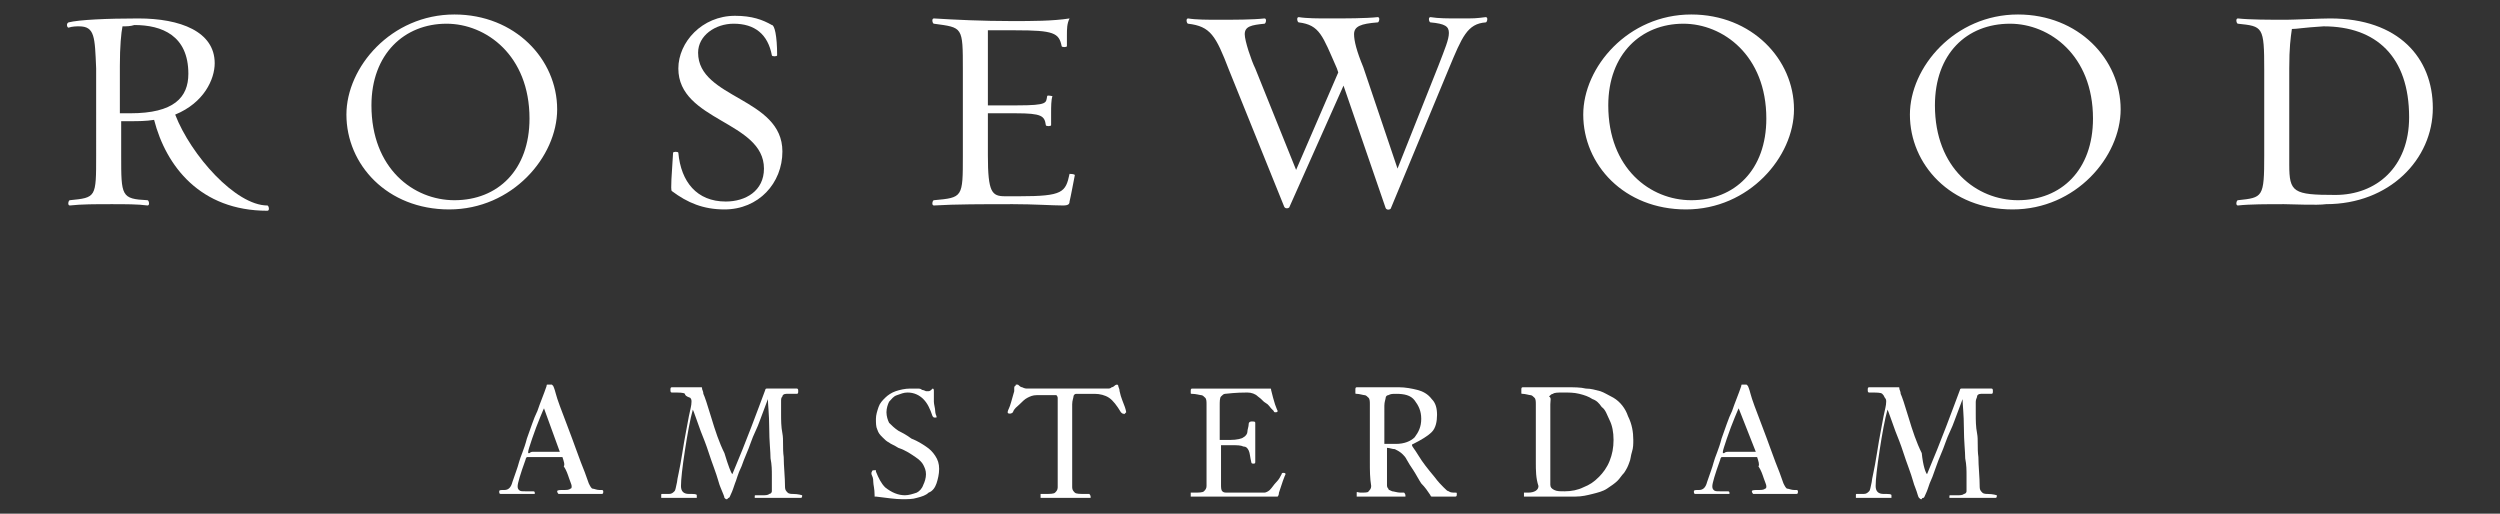 <?xml version="1.0" encoding="utf-8"?>
<!-- Generator: Adobe Illustrator 24.3.0, SVG Export Plug-In . SVG Version: 6.00 Build 0)  -->
<svg version="1.1" id="Layer_1" xmlns="http://www.w3.org/2000/svg" xmlns:xlink="http://www.w3.org/1999/xlink" x="0px" y="0px"
	 viewBox="0 0 189.8 39" style="enable-background:new 0 0 189.8 39;" xml:space="preserve">
<rect x="0" y="0" width="189.8" height="39" fill="#333333" stroke="none"/>
<style type="text/css">
	.st0{fill:#FFFFFF;}
</style>
<g>
	<path class="st0" d="M11.7,9.1c-0.6,0.1-1.3,0.1-1.7,0.1c-0.4,0-0.5,0-0.8,0v2.6c0,3.1,0,3.3,2,3.4c0.1,0,0.2,0.4,0,0.4
		c-0.7-0.1-1.7-0.1-2.7-0.1c-1.3,0-2.3,0-3.2,0.1c-0.2,0-0.1-0.4,0-0.4c2-0.2,2-0.2,2-3.4V5.2C7.2,2.8,7.2,2,6,2
		c-0.2,0-0.5,0-0.8,0.1c-0.1,0-0.2-0.3,0-0.4C6,1.5,8.1,1.4,10.5,1.4c3.2,0,5.8,1,5.8,3.4c0,1.2-0.8,3-3,3.9c1.2,3.1,4.6,6.9,7,6.9
		c0.1,0,0.2,0.4,0,0.4C15.2,16,12.6,12.6,11.7,9.1z M9.3,2c-0.1,0.5-0.2,1.5-0.2,3v3.6c0.3,0,0.5,0,0.8,0c3.3,0,4.4-1.2,4.4-3
		c0-2.9-2-3.7-4.1-3.7C9.9,2,9.6,2,9.3,2z"/>
	<path class="st0" d="M26.3,8.7c0-3.6,3.4-7.6,8.2-7.6c4.6,0,7.8,3.4,7.8,7.2c0,3.6-3.4,7.6-8.2,7.6C29.4,15.9,26.3,12.5,26.3,8.7z
		 M28.2,8c0,4.8,3.2,7.2,6.3,7.2c3.3,0,5.7-2.3,5.7-6.2c0-4.8-3.3-7.2-6.3-7.2C30.7,1.8,28.2,4.1,28.2,8z"/>
	<path class="st0" d="M51,14.5c-0.1-0.1,0-1.3,0.1-2.9c0-0.1,0.4-0.1,0.4,0c0.2,2.2,1.4,3.7,3.6,3.7c1.5,0,2.9-0.8,2.9-2.5
		c0-3.6-6.5-3.6-6.5-7.6c0-2,1.8-4,4.3-4c1.3,0,2.1,0.3,2.8,0.7C58.8,1.9,59,2.7,59,4.2c0,0.1-0.4,0.1-0.4,0
		c-0.3-1.6-1.3-2.4-2.9-2.4C54.3,1.8,53,2.7,53,4c0,3.5,6.4,3.4,6.4,7.5c0,2.4-1.8,4.4-4.4,4.4C53.4,15.9,52.2,15.4,51,14.5z"/>
	<path class="st0" d="M80.7,15.6c-0.8,0-2.2-0.1-3.8-0.1c-2.2,0-4.4,0-6,0.1c-0.2,0-0.1-0.4,0-0.4c2.2-0.2,2.2-0.2,2.2-3.4V5.3
		c0-3.3,0-3.2-2.2-3.5c-0.1,0-0.2-0.4,0-0.4c1.6,0.1,3.7,0.2,5.9,0.2c1.6,0,3.1,0,4.4-0.2C81,1.8,81,2.2,81,2.7c0,0.2,0,0.7,0,0.8
		c0,0.1-0.4,0.1-0.4,0c-0.2-1-0.6-1.2-3.5-1.2h-2.1C75,2.8,75,3.8,75,5.2v2.8h2.2c2.4,0,2.2-0.2,2.3-0.7c0-0.1,0.4,0,0.4,0
		c-0.1,0.3-0.1,0.8-0.1,1.3c0,0.2,0,0.7,0,0.9c0,0.1-0.4,0.1-0.4,0c-0.1-0.7-0.3-0.9-2.3-0.9H75v3.2c0,2.8,0.3,3.1,1.3,3.1h1.1
		c3.3,0,3.5-0.3,3.8-1.7c0,0,0.4,0,0.4,0.1c-0.1,0.5-0.3,1.6-0.4,2C81.2,15.5,81.1,15.6,80.7,15.6z"/>
	<path class="st0" d="M105.6,15.8c0,0.1-0.3,0.2-0.4,0L102,6.5l-4.1,9.2c0,0.1-0.3,0.2-0.4,0L93.3,5.3c-1-2.6-1.4-3.3-3.1-3.5
		c-0.1,0-0.2-0.4,0-0.4c0.6,0.1,1.5,0.1,2.3,0.1c1.2,0,2.6,0,3.5-0.1c0.2,0,0.1,0.4,0,0.4c-1,0.1-1.5,0.2-1.5,0.8
		c0,0.5,0.5,2,0.8,2.6l3.1,7.7l3.2-7.4l-0.1-0.3c-1.1-2.5-1.3-3.3-2.9-3.5c-0.1,0-0.2-0.4,0-0.4c0.6,0.1,1.5,0.1,2.3,0.1
		c1.2,0,2.8,0,3.7-0.1c0.2,0,0.1,0.4,0,0.4c-1.3,0.1-1.8,0.3-1.8,0.9c0,0.5,0.2,1.3,0.7,2.5l2.6,7.7l3.1-7.8c0.5-1.3,0.8-2,0.8-2.5
		c0-0.5-0.3-0.7-1.4-0.8c-0.1,0-0.2-0.4,0-0.4c0.6,0.1,1.3,0.1,2.2,0.1c1.2,0,1.2,0,2-0.1c0.2,0,0.1,0.4,0,0.4
		c-1.4,0.1-1.8,1.1-2.8,3.5L105.6,15.8z"/>
	<path class="st0" d="M120.2,8.7c0-3.6,3.4-7.6,8.2-7.6c4.6,0,7.8,3.4,7.8,7.2c0,3.6-3.4,7.6-8.2,7.6
		C123.3,15.9,120.2,12.5,120.2,8.7z M122.1,8c0,4.8,3.2,7.2,6.3,7.2c3.3,0,5.7-2.3,5.7-6.2c0-4.8-3.3-7.2-6.3-7.2
		C124.6,1.8,122.1,4.1,122.1,8z"/>
	<path class="st0" d="M145,8.7c0-3.6,3.4-7.6,8.2-7.6c4.6,0,7.8,3.4,7.8,7.2c0,3.6-3.4,7.6-8.2,7.6C148.1,15.9,145,12.5,145,8.7z
		 M146.9,8c0,4.8,3.2,7.2,6.3,7.2c3.3,0,5.7-2.3,5.7-6.2c0-4.8-3.3-7.2-6.3-7.2C149.3,1.8,146.9,4.1,146.9,8z"/>
	<path class="st0" d="M173.4,15.5c-1.3,0-2.6,0-3.5,0.1c-0.2,0-0.1-0.4,0-0.4c1.9-0.2,2-0.2,2-3.4V5.3c0-3.3-0.1-3.3-2-3.5
		c-0.1,0-0.2-0.4,0-0.4c0.9,0.1,2.4,0.1,3.7,0.1c0.5,0,2.6-0.1,3.3-0.1c5.2,0,7.8,3,7.8,6.8c0,3.9-3.3,7.3-8.1,7.3
		C175.9,15.6,174,15.5,173.4,15.5z M174,2.2c-0.1,0.7-0.2,1.4-0.2,3v7.3c0,2.1,0.3,2.3,3.5,2.3c3.1,0,5.6-2.1,5.6-5.9
		c0-4.6-2.5-6.9-6.5-6.9C174.8,2.1,174.4,2.2,174,2.2z"/>
	<g>
		<path class="st0" d="M42.7,34.7h-2.4c-0.2,0-0.3,0-0.3,0c0,0-0.1,0.1-0.1,0.2c-0.4,1.1-0.6,1.8-0.6,2c0,0.1,0,0.2,0.1,0.3
			c0.1,0.1,0.2,0.1,0.5,0.1c0.3,0,0.5,0,0.6,0c0.1,0,0.1,0.1,0.1,0.1c0,0.1,0,0.1,0,0.1c0,0-0.1,0-0.1,0c0,0-0.1,0-0.2,0
			c-0.1,0-0.2,0-0.4,0c-0.1,0-0.5,0-1,0c-0.3,0-0.4,0-0.5,0s-0.1,0-0.2,0c-0.1,0-0.1,0-0.2,0c-0.1,0-0.1-0.1-0.1-0.2
			c0-0.1,0.1-0.1,0.4-0.1c0.3,0,0.5-0.2,0.6-0.6c0.2-0.6,0.4-1.1,0.5-1.5s0.4-1,0.6-1.8c0.3-0.8,0.5-1.5,0.8-2.1
			c0.2-0.6,0.5-1.3,0.7-1.9c0-0.1,0-0.1,0.1-0.1c0,0,0.1,0,0.2,0c0.1,0,0.1,0,0.1,0c0,0,0.1,0.1,0.1,0.1c0,0,0.1,0.2,0.2,0.6
			c0.1,0.4,0.4,1.2,0.9,2.5s0.8,2.2,1,2.7c0.2,0.5,0.4,1,0.6,1.6c0.1,0.2,0.2,0.4,0.3,0.4s0.3,0.1,0.5,0.1c0.1,0,0.2,0,0.2,0
			c0.1,0,0.1,0.1,0.1,0.1c0,0.1,0,0.2-0.1,0.2c-0.1,0-0.1,0-0.2,0c-0.1,0-0.2,0-0.4,0c-0.1,0-0.5,0-1,0c-0.6,0-0.9,0-1.1,0
			s-0.3,0-0.4,0c-0.1,0-0.2,0-0.2,0c0,0-0.1-0.1-0.1-0.2c0-0.1,0.2-0.1,0.5-0.1c0.2,0,0.4,0,0.5-0.1c0.1,0,0.1-0.1,0.1-0.2
			c0-0.1-0.1-0.3-0.2-0.6s-0.2-0.6-0.4-0.9C42.9,35.3,42.8,35,42.7,34.7z M40.5,34.3h2L41.3,31h0c0,0-0.1,0.2-0.3,0.7
			s-0.4,1-0.6,1.6c-0.2,0.6-0.3,0.9-0.3,1c0,0,0,0.1,0,0.1c0,0,0.1,0,0.1,0C40.3,34.3,40.4,34.3,40.5,34.3z"/>
		<path class="st0" d="M55.6,36c1.1-2.6,1.9-4.8,2.5-6.4c0-0.1,0.1-0.1,0.1-0.1s0.2,0,0.5,0s0.5,0,0.6,0c0.1,0,0.3,0,0.6,0
			s0.5,0,0.6,0c0.1,0,0.1,0.1,0.1,0.2c0,0.1,0,0.2-0.1,0.2c-0.3,0-0.6,0-0.8,0c-0.2,0-0.3,0.1-0.3,0.2c-0.1,0.1-0.1,0.2-0.1,0.4
			c0,0.1,0,0.3,0,0.9c0,0.5,0,1,0.1,1.5s0,1.1,0.1,1.8c0,0.7,0.1,1.5,0.1,2.3c0,0.2,0.1,0.3,0.2,0.4c0.1,0.1,0.3,0.1,0.4,0.1
			c0.4,0,0.7,0.1,0.7,0.1c0,0.1,0,0.2-0.1,0.2c-0.1,0-0.1,0-0.3,0c-0.1,0-0.3,0-0.4,0c-0.2,0-0.5,0-1.1,0c-0.6,0-0.9,0-1,0
			s-0.3,0-0.4,0c-0.1,0-0.2,0-0.2,0c-0.1,0-0.1,0-0.1,0c0,0,0-0.1,0-0.1c0-0.1,0-0.1,0.1-0.1s0.2,0,0.5,0c0.2,0,0.4,0,0.5-0.1
			c0.1,0,0.2-0.1,0.2-0.2c0-0.1,0-0.2,0-0.4c0-0.1,0-0.4,0-0.8c0-0.4,0-0.8-0.1-1.3c0-0.5-0.1-1.3-0.1-2.3c0-1-0.1-1.8-0.1-2.2h0
			c-0.2,0.5-0.4,1.1-0.6,1.6c-0.2,0.6-0.5,1.1-0.7,1.7c-0.2,0.6-0.5,1.2-0.7,1.8c-0.3,0.6-0.4,1.1-0.5,1.3c-0.1,0.3-0.2,0.6-0.3,0.8
			c-0.1,0.2-0.1,0.3-0.2,0.3c0,0-0.1,0.1-0.1,0.1c-0.1,0-0.1,0-0.2-0.1c0-0.1-0.1-0.3-0.3-0.8c-0.1-0.2-0.2-0.7-0.5-1.5
			s-0.5-1.5-0.7-2c-0.2-0.5-0.4-1-0.6-1.6c-0.2-0.6-0.3-0.8-0.3-0.8c-0.2,0.7-0.4,1.8-0.6,3.1c-0.2,1.3-0.3,2.2-0.3,2.7
			c0,0.4,0.2,0.6,0.6,0.6c0.4,0,0.6,0,0.6,0.1c0,0.1,0,0.2,0,0.2s-0.1,0-0.1,0c0,0-0.1,0-0.2,0c-0.1,0-0.2,0-0.3,0
			c-0.1,0-0.4,0-0.8,0c-0.4,0-0.6,0-0.7,0s-0.2,0-0.3,0c-0.1,0-0.1,0-0.2,0c-0.1,0-0.1,0-0.1,0c0,0,0-0.1,0-0.2c0-0.1,0-0.1,0.1-0.1
			s0.2,0,0.5,0c0.2,0,0.3-0.1,0.4-0.2c0.1-0.1,0.1-0.3,0.2-0.7c0-0.2,0.2-0.9,0.4-2.2c0.2-1.3,0.4-2.2,0.5-2.8
			c0.1-0.5,0.2-0.8,0.2-1.1c0-0.1,0-0.2-0.1-0.3C52.1,30.1,52,30,52,29.9c-0.1-0.1-0.4-0.1-1-0.1c-0.1,0-0.1-0.1-0.1-0.2
			s0-0.2,0.1-0.2c0.1,0,0.4,0,0.7,0c0.4,0,0.6,0,0.6,0c0.1,0,0.3,0,0.5,0s0.4,0,0.4,0c0.1,0,0.1,0,0.1,0.1c0,0.1,0.1,0.2,0.1,0.4
			c0.1,0.2,0.3,0.8,0.6,1.8c0.3,1,0.6,1.9,1,2.7C55.3,35.4,55.5,35.9,55.6,36z"/>
		<path class="st0" d="M68.7,37.6c0.3,0,0.6-0.1,0.9-0.2c0.2-0.1,0.4-0.3,0.5-0.6c0.1-0.2,0.2-0.5,0.2-0.8c0-0.3-0.1-0.5-0.2-0.7
			s-0.3-0.4-0.6-0.6c-0.3-0.2-0.7-0.5-1.3-0.7c-0.3-0.2-0.6-0.3-0.7-0.4c-0.2-0.1-0.3-0.2-0.5-0.4c-0.2-0.2-0.3-0.3-0.4-0.6
			c-0.1-0.2-0.1-0.5-0.1-0.8c0-0.3,0.1-0.6,0.2-0.9c0.1-0.3,0.3-0.5,0.5-0.7c0.2-0.2,0.5-0.4,0.8-0.5c0.3-0.1,0.7-0.2,1.1-0.2
			c0.2,0,0.4,0,0.5,0c0.2,0,0.3,0,0.4,0.1c0.1,0,0.3,0.1,0.3,0.1c0.1,0,0.2,0,0.2,0c0,0,0.1,0,0.2-0.1c0.1-0.1,0.1-0.1,0.1-0.1
			c0.1,0,0.1,0.1,0.1,0.2c0,0.3,0,0.6,0,0.8s0.1,0.5,0.1,0.7s0.1,0.4,0.1,0.4c0,0,0,0.1,0,0.1c0,0-0.1,0-0.1,0c-0.1,0-0.1,0-0.1,0
			c0,0,0,0-0.1-0.1c-0.2-0.6-0.4-1-0.7-1.3c-0.3-0.3-0.7-0.5-1.2-0.5c-0.3,0-0.5,0.1-0.8,0.2s-0.4,0.3-0.6,0.5
			c-0.1,0.2-0.2,0.5-0.2,0.8c0,0.3,0.1,0.6,0.2,0.8c0.2,0.2,0.4,0.4,0.7,0.6c0.2,0.1,0.6,0.3,1,0.6c0.5,0.2,0.8,0.4,1.1,0.6
			c0.3,0.2,0.5,0.4,0.7,0.7c0.2,0.3,0.3,0.6,0.3,1c0,0.4-0.1,0.8-0.2,1.1c-0.1,0.3-0.3,0.6-0.6,0.7c-0.2,0.2-0.5,0.3-0.9,0.4
			c-0.3,0.1-0.7,0.1-1.1,0.1c-0.5,0-1.2-0.1-2-0.2c0,0-0.1,0-0.1,0c0,0,0-0.1,0-0.1c0-0.5-0.1-0.8-0.1-1c0-0.1,0-0.3-0.1-0.5
			s0-0.3,0-0.3c0-0.1,0.1-0.1,0.2-0.1c0,0,0.1,0,0.1,0c0,0,0,0.1,0,0.1c0.2,0.5,0.4,0.9,0.7,1.2C67.7,37.4,68.2,37.6,68.7,37.6z"/>
		<path class="st0" d="M78,29.5h6.1c0.1,0,0.2,0,0.3-0.1c0.1,0,0.2-0.1,0.2-0.1c0.1-0.1,0.2-0.1,0.2-0.1c0,0,0.1,0,0.1,0.1
			s0.1,0.2,0.1,0.4c0.1,0.5,0.3,0.9,0.4,1.2c0.1,0.3,0.1,0.4,0.1,0.4c0,0,0,0-0.1,0.1s-0.1,0-0.1,0c-0.1,0-0.1,0-0.2-0.1
			c-0.3-0.5-0.6-0.9-0.9-1.1c-0.3-0.2-0.7-0.3-1.1-0.3h-1.4c-0.1,0-0.2,0.1-0.2,0.2c0,0.1-0.1,0.3-0.1,0.6v4.5c0,0.6,0,1.2,0,1.8
			c0,0.2,0.1,0.3,0.2,0.4s0.4,0.1,0.8,0.1c0.1,0,0.2,0,0.3,0c0,0,0.1,0.1,0.1,0.2c0,0.1,0,0.1,0,0.1c0,0,0,0-0.1,0c0,0-0.1,0-0.2,0
			c-0.1,0-0.2,0-0.4,0c-0.2,0-0.6,0-1.2,0c-0.6,0-1,0-1.2,0c-0.2,0-0.3,0-0.4,0c-0.1,0-0.2,0-0.2,0c0,0-0.1,0-0.1,0c0,0,0-0.1,0-0.1
			c0-0.1,0-0.1,0-0.2c0,0,0.1,0,0.3,0c0.4,0,0.7,0,0.8-0.1c0.1-0.1,0.2-0.2,0.2-0.4c0-0.4,0-0.7,0-0.9c0-0.2,0-0.5,0-0.9v-4.5
			c0-0.2,0-0.4,0-0.5c0-0.1-0.1-0.2-0.1-0.2s-0.2,0-0.3,0h-1.2c-0.3,0-0.5,0.1-0.7,0.2c-0.2,0.1-0.4,0.3-0.6,0.5S77,31,76.9,31.3
			c0,0-0.1,0.1-0.2,0.1s-0.2,0-0.2-0.1c0,0,0-0.1,0.1-0.3c0.1-0.2,0.2-0.6,0.4-1.3c0,0,0-0.1,0-0.2c0-0.1,0-0.2,0.1-0.2
			c0-0.1,0-0.1,0.1-0.1c0.1,0,0.1,0,0.2,0.1c0.1,0.1,0.2,0.1,0.2,0.1C77.8,29.5,77.9,29.5,78,29.5z"/>
		<path class="st0" d="M97,37.7h-4.7c-0.6,0-1,0-1.2,0c-0.2,0-0.3,0-0.4,0c-0.1,0-0.2,0-0.2,0c0,0-0.1,0-0.1,0c0,0,0-0.1,0-0.1
			c0-0.1,0-0.1,0-0.2c0,0,0.1,0,0.2,0c0.4,0,0.7,0,0.8-0.1c0.1-0.1,0.2-0.2,0.2-0.4c0-0.5,0-1.1,0-1.8v-2.8c0-0.5,0-1,0-1.6
			c0-0.2,0-0.4-0.1-0.5c-0.1-0.1-0.2-0.2-0.3-0.2c-0.1,0-0.4-0.1-0.7-0.1c-0.1,0-0.1,0-0.1-0.1c0,0,0-0.1,0-0.1c0-0.1,0-0.2,0.1-0.2
			c0.1,0,0.3,0,0.7,0c0.4,0,0.8,0,1.1,0c0.5,0,1.2,0,2,0c0.8,0,1.5,0,1.8,0c0.2,0,0.3,0,0.3,0c0.1,0,0.1,0,0.1,0.1
			c0.1,0.4,0.2,0.8,0.3,1.1s0.2,0.5,0.2,0.5c0,0.1-0.1,0.1-0.2,0.1c0,0-0.1,0-0.1-0.1c0,0-0.1-0.1-0.2-0.2s-0.2-0.3-0.4-0.4
			c-0.2-0.1-0.3-0.3-0.6-0.5c-0.2-0.2-0.5-0.3-0.8-0.3c-0.3,0-0.8,0-1.7,0.1c-0.1,0-0.2,0.1-0.3,0.2c-0.1,0.1-0.1,0.4-0.1,0.7v2.6
			h0.8c0.5,0,0.9-0.1,1-0.2c0.2-0.1,0.3-0.3,0.3-0.4c0-0.2,0.1-0.4,0.1-0.6S95,32,95,32c0,0,0,0,0.1,0c0.1,0,0.2,0,0.2,0.1v1.7
			c0,0.2,0,0.4,0,0.7c0,0.3,0,0.5,0,0.6c0,0.1-0.1,0.1-0.1,0.1c-0.1,0-0.2,0-0.2-0.1c-0.1-0.4-0.1-0.7-0.2-0.9
			c-0.1-0.2-0.2-0.3-0.4-0.3c-0.2-0.1-0.5-0.1-0.9-0.1h-0.8v3c0,0.2,0,0.4,0.1,0.5c0.1,0.1,0.2,0.1,0.4,0.1H96
			c0.1,0,0.3-0.1,0.4-0.2c0.2-0.2,0.3-0.4,0.5-0.6s0.3-0.4,0.4-0.6c0-0.1,0.1-0.1,0.1-0.1c0.1,0,0.2,0,0.2,0.1c0,0-0.1,0.2-0.2,0.5
			c-0.1,0.3-0.2,0.6-0.3,0.9C97.1,37.6,97,37.7,97,37.7z"/>
		<path class="st0" d="M104,35.1v-2.8c0-0.5,0-1,0-1.6c0-0.2,0-0.4-0.1-0.5c-0.1-0.1-0.2-0.2-0.3-0.2c-0.1,0-0.4-0.1-0.6-0.1
			c-0.1,0-0.1,0-0.1-0.1c0,0,0-0.1,0-0.2c0-0.1,0-0.2,0.1-0.2c0,0,0.3,0,0.6,0c0.4,0,0.7,0,1,0c0.1,0,0.3,0,0.6,0c0.4,0,0.7,0,1,0
			c0.5,0,1,0.1,1.4,0.2c0.4,0.1,0.8,0.3,1.1,0.7c0.3,0.3,0.4,0.7,0.4,1.2c0,0.5-0.1,1-0.4,1.3c-0.3,0.3-0.8,0.6-1.4,0.9
			c-0.1,0-0.1,0.1-0.1,0.1c0,0.1,0.2,0.3,0.5,0.8c0.3,0.5,0.7,1,1.2,1.6c0.3,0.4,0.5,0.6,0.7,0.8s0.3,0.3,0.4,0.3
			c0.1,0.1,0.3,0.1,0.5,0.1c0.1,0,0.1,0,0.1,0.1c0,0.1,0,0.2-0.1,0.2c0,0-0.1,0-0.1,0c-0.1,0-0.1,0-0.2,0c-0.1,0-0.3,0-0.6,0
			c-0.3,0-0.4,0-0.5,0c-0.1,0-0.1,0-0.2,0c-0.1,0-0.1,0-0.1,0c-0.1,0-0.1,0-0.1,0c0,0-0.1,0-0.1-0.1c-0.2-0.3-0.4-0.6-0.7-0.9
			c-0.2-0.3-0.4-0.7-0.6-1c-0.2-0.3-0.4-0.6-0.5-0.8c-0.1-0.2-0.2-0.3-0.3-0.4c-0.2-0.2-0.4-0.3-0.6-0.4c-0.2,0-0.4-0.1-0.6-0.1v1
			c0,0.6,0,1.2,0,1.8c0,0.1,0,0.2,0.1,0.3c0,0.1,0.1,0.1,0.3,0.2c0.1,0,0.4,0.1,0.6,0.1c0.1,0,0.2,0,0.3,0c0,0,0.1,0.1,0.1,0.2
			c0,0.1,0,0.1,0,0.1c0,0,0,0-0.1,0c0,0-0.1,0-0.2,0c-0.1,0-0.2,0-0.4,0c-0.2,0-0.6,0-1.2,0c-0.6,0-0.9,0-1.1,0s-0.3,0-0.4,0
			c-0.1,0-0.2,0-0.2,0c0,0-0.1,0-0.1,0c0,0,0-0.1,0-0.1c0-0.1,0-0.1,0-0.2s0.1,0,0.3,0c0.3,0,0.6,0,0.6-0.1c0.1-0.1,0.2-0.2,0.2-0.4
			C104,36.3,104,35.7,104,35.1z M105.1,33.7h0.9c0.6,0,1.1-0.2,1.4-0.5c0.3-0.4,0.5-0.8,0.5-1.4c0-0.6-0.2-1-0.5-1.4
			c-0.3-0.4-0.8-0.5-1.4-0.5c-0.3,0-0.4,0-0.6,0.1c-0.1,0-0.2,0.1-0.2,0.2s-0.1,0.3-0.1,0.6L105.1,33.7L105.1,33.7z"/>
		<path class="st0" d="M116.6,35.1v-2.8c0-0.5,0-1,0-1.6c0-0.2,0-0.4-0.1-0.5c-0.1-0.1-0.2-0.2-0.3-0.2s-0.4-0.1-0.6-0.1
			c-0.1,0-0.1,0-0.1-0.1c0,0,0-0.1,0-0.2c0-0.1,0-0.2,0.1-0.2c0.1,0,0.3,0,0.7,0c0.4,0,0.8,0,1.1,0c0.2,0,0.5,0,0.8,0
			c0.3,0,0.5,0,0.7,0c0.6,0,1.1,0,1.5,0.1c0.4,0,0.7,0.1,1.1,0.2c0.3,0.1,0.6,0.3,1,0.5c0.5,0.3,0.9,0.8,1.1,1.4
			c0.3,0.6,0.4,1.2,0.4,1.8c0,0.3,0,0.6-0.1,0.9c-0.1,0.3-0.1,0.6-0.2,0.8c-0.1,0.3-0.2,0.5-0.4,0.8c-0.2,0.2-0.3,0.4-0.5,0.6
			c-0.2,0.2-0.5,0.4-0.8,0.6c-0.3,0.2-0.7,0.3-1.1,0.4c-0.4,0.1-0.8,0.2-1.3,0.2c0,0-0.2,0-0.6,0c-0.4,0-0.9,0-1.4,0
			c-0.6,0-1,0-1.2,0s-0.3,0-0.4,0c-0.1,0-0.2,0-0.2,0c0,0-0.1,0-0.1,0c0,0,0-0.1,0-0.1c0-0.1,0-0.1,0-0.2c0,0,0.1,0,0.3,0
			c0.5,0,0.8-0.2,0.8-0.5C116.6,36.3,116.6,35.7,116.6,35.1z M117.7,30.7v6.1c0,0.2,0.1,0.3,0.3,0.4s0.4,0.1,0.8,0.1
			c0.5,0,1-0.1,1.4-0.3c0.5-0.2,0.8-0.4,1.2-0.8c0.3-0.3,0.6-0.7,0.8-1.2c0.2-0.5,0.3-1,0.3-1.6c0-0.6-0.1-1.1-0.3-1.5
			c-0.2-0.4-0.3-0.8-0.6-1c-0.2-0.3-0.4-0.5-0.7-0.6c-0.3-0.2-0.6-0.3-1-0.4c-0.4-0.1-0.8-0.1-1.2-0.1c-0.4,0-0.7,0-0.8,0.1
			c-0.1,0-0.2,0.1-0.3,0.2C117.8,30.2,117.7,30.4,117.7,30.7z"/>
		<path class="st0" d="M133.4,34.7H131c-0.2,0-0.3,0-0.3,0c0,0-0.1,0.1-0.1,0.2c-0.4,1.1-0.6,1.8-0.6,2c0,0.1,0,0.2,0.1,0.3
			c0.1,0.1,0.2,0.1,0.5,0.1c0.3,0,0.5,0,0.6,0c0.1,0,0.1,0.1,0.1,0.1c0,0.1,0,0.1,0,0.1c0,0-0.1,0-0.1,0c0,0-0.1,0-0.2,0
			c-0.1,0-0.2,0-0.4,0c-0.1,0-0.5,0-1,0c-0.3,0-0.4,0-0.5,0c-0.1,0-0.1,0-0.2,0c-0.1,0-0.1,0-0.2,0c-0.1,0-0.1-0.1-0.1-0.2
			c0-0.1,0.1-0.1,0.4-0.1c0.3,0,0.5-0.2,0.6-0.6c0.2-0.6,0.4-1.1,0.5-1.5c0.1-0.4,0.4-1,0.6-1.8c0.3-0.8,0.5-1.5,0.8-2.1
			c0.2-0.6,0.5-1.3,0.7-1.9c0-0.1,0-0.1,0.1-0.1c0,0,0.1,0,0.2,0c0.1,0,0.1,0,0.1,0c0,0,0.1,0.1,0.1,0.1c0,0,0.1,0.2,0.2,0.6
			c0.1,0.4,0.4,1.2,0.9,2.5s0.8,2.2,1,2.7c0.2,0.5,0.4,1,0.6,1.6c0.1,0.2,0.2,0.4,0.3,0.4s0.3,0.1,0.5,0.1c0.1,0,0.2,0,0.2,0
			c0.1,0,0.1,0.1,0.1,0.1c0,0.1,0,0.2-0.1,0.2c-0.1,0-0.1,0-0.2,0c-0.1,0-0.2,0-0.4,0c-0.1,0-0.5,0-1,0c-0.6,0-0.9,0-1.1,0
			c-0.1,0-0.3,0-0.4,0c-0.1,0-0.2,0-0.2,0c0,0-0.1-0.1-0.1-0.2c0-0.1,0.2-0.1,0.5-0.1c0.2,0,0.4,0,0.5-0.1c0.1,0,0.1-0.1,0.1-0.2
			c0-0.1-0.1-0.3-0.2-0.6s-0.2-0.6-0.4-0.9C133.6,35.3,133.5,35,133.4,34.7z M131.3,34.3h2L132,31h0c0,0-0.1,0.2-0.3,0.7
			c-0.2,0.5-0.4,1-0.6,1.6s-0.3,0.9-0.3,1c0,0,0,0.1,0,0.1c0,0,0.1,0,0.1,0C131,34.3,131.1,34.3,131.3,34.3z"/>
		<path class="st0" d="M146.3,36c1.1-2.6,1.9-4.8,2.5-6.4c0-0.1,0.1-0.1,0.1-0.1c0.1,0,0.2,0,0.5,0c0.3,0,0.5,0,0.6,0
			c0.1,0,0.3,0,0.6,0c0.3,0,0.5,0,0.6,0c0.1,0,0.1,0.1,0.1,0.2c0,0.1,0,0.2-0.1,0.2c-0.3,0-0.6,0-0.8,0c-0.2,0-0.3,0.1-0.3,0.2
			s-0.1,0.2-0.1,0.4c0,0.1,0,0.3,0,0.9c0,0.5,0,1,0.1,1.5s0,1.1,0.1,1.8c0,0.7,0.1,1.5,0.1,2.3c0,0.2,0.1,0.3,0.2,0.4
			c0.1,0.1,0.3,0.1,0.4,0.1c0.4,0,0.7,0.1,0.7,0.1c0,0.1,0,0.2-0.1,0.2c-0.1,0-0.1,0-0.3,0c-0.1,0-0.3,0-0.4,0c-0.2,0-0.5,0-1.1,0
			c-0.6,0-0.9,0-1,0s-0.3,0-0.4,0c-0.1,0-0.2,0-0.2,0c-0.1,0-0.1,0-0.1,0c0,0,0-0.1,0-0.1c0-0.1,0-0.1,0.1-0.1c0.1,0,0.2,0,0.5,0
			c0.2,0,0.4,0,0.5-0.1c0.1,0,0.2-0.1,0.2-0.2c0-0.1,0-0.2,0-0.4c0-0.1,0-0.4,0-0.8c0-0.4,0-0.8-0.1-1.3c0-0.5-0.1-1.3-0.1-2.3
			c0-1-0.1-1.8-0.1-2.2h0c-0.2,0.5-0.4,1.1-0.6,1.6c-0.2,0.6-0.5,1.1-0.7,1.7c-0.2,0.6-0.5,1.2-0.7,1.8c-0.2,0.6-0.4,1.1-0.5,1.3
			c-0.1,0.3-0.2,0.6-0.3,0.8c-0.1,0.2-0.1,0.3-0.2,0.3s-0.1,0.1-0.1,0.1c-0.1,0-0.1,0-0.2-0.1s-0.1-0.3-0.3-0.8
			c-0.1-0.2-0.2-0.7-0.5-1.5c-0.3-0.8-0.5-1.5-0.7-2c-0.2-0.5-0.4-1-0.6-1.6c-0.2-0.6-0.3-0.8-0.3-0.8c-0.2,0.7-0.4,1.8-0.6,3.1
			c-0.2,1.3-0.3,2.2-0.3,2.7c0,0.4,0.2,0.6,0.6,0.6c0.4,0,0.6,0,0.6,0.1c0,0.1,0,0.2,0,0.2s-0.1,0-0.1,0c0,0-0.1,0-0.2,0
			c-0.1,0-0.2,0-0.3,0c-0.1,0-0.4,0-0.8,0c-0.4,0-0.6,0-0.7,0c-0.1,0-0.2,0-0.3,0c-0.1,0-0.1,0-0.2,0c-0.1,0-0.1,0-0.1,0
			s0-0.1,0-0.2c0-0.1,0-0.1,0.1-0.1c0.1,0,0.2,0,0.5,0c0.2,0,0.3-0.1,0.4-0.2c0.1-0.1,0.1-0.3,0.2-0.7c0-0.2,0.2-0.9,0.4-2.2
			c0.2-1.3,0.4-2.2,0.5-2.8c0.1-0.5,0.2-0.8,0.2-1.1c0-0.1,0-0.2-0.1-0.3c-0.1-0.2-0.1-0.2-0.2-0.3c-0.1-0.1-0.4-0.1-1-0.1
			c-0.1,0-0.1-0.1-0.1-0.2s0-0.2,0.1-0.2c0.1,0,0.4,0,0.7,0c0.4,0,0.6,0,0.6,0c0.1,0,0.3,0,0.5,0c0.2,0,0.4,0,0.4,0
			c0.1,0,0.1,0,0.1,0.1c0,0.1,0.1,0.2,0.1,0.4c0.1,0.2,0.3,0.8,0.6,1.8c0.3,1,0.6,1.9,1,2.7C146,35.4,146.2,35.9,146.3,36z"/>
	</g>
</g>
</svg>